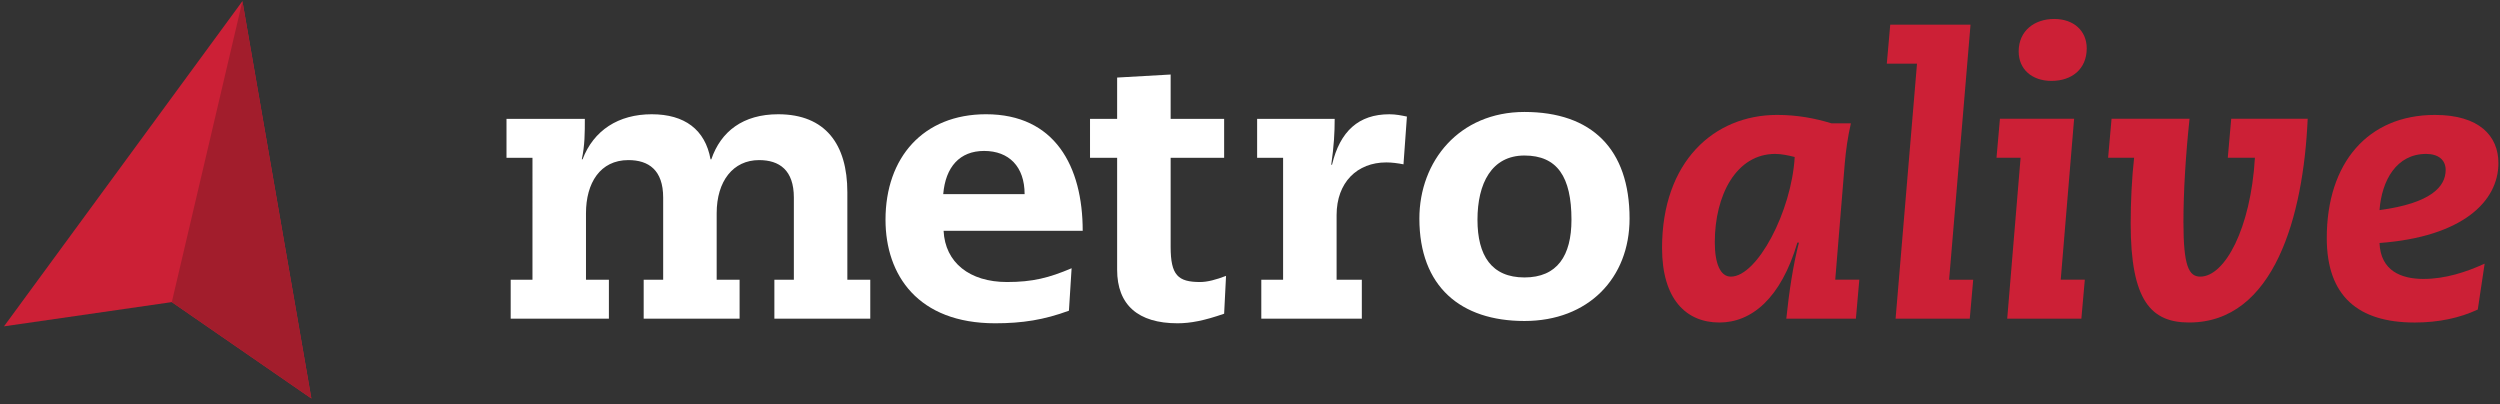 <?xml version="1.0" encoding="utf-8"?>
<!-- Generator: Adobe Illustrator 16.0.0, SVG Export Plug-In . SVG Version: 6.00 Build 0)  -->
<!DOCTYPE svg PUBLIC "-//W3C//DTD SVG 1.1//EN" "http://www.w3.org/Graphics/SVG/1.1/DTD/svg11.dtd">
<svg version="1.1" id="Layer_1" xmlns="http://www.w3.org/2000/svg" xmlns:xlink="http://www.w3.org/1999/xlink" x="0px" y="0px"
	 width="272px" height="44px" viewBox="0 0 272 44" enable-background="new 0 0 272 44" xml:space="preserve">
<rect x="0" y="0" width="272" height="44" fill="#333333" stroke="none"/>
<g>
	<g>
		<polygon fill="#CC2036" points="0.435,35.505 18.692,32.869 33.875,43.352 26.374,0.125 		"/>
	</g>
	<g>
		<polygon fill="#A21D2C" points="18.692,32.869 26.374,0.125 33.875,43.352 		"/>
	</g>
</g>
<g>
	<defs>
		<rect id="SVGID_1_" x="52.334" y="-15.333" width="232.333" height="70.333"/>
	</defs>
	<clipPath id="SVGID_2_">
		<use xlink:href="#SVGID_1_"  overflow="visible"/>
	</clipPath>
	<g clip-path="url(#SVGID_2_)">
		<g>
			<g>
				<polygon fill="#CC2036" points="0,37.525 18.79,34.813 34.416,45.601 26.696,1.113 				"/>
			</g>
			<g>
				<polygon fill="#A21D2B" points="18.79,34.813 26.696,1.113 34.416,45.601 				"/>
			</g>
		</g>
		<g>
			<g>
				<path fill="#FFFFFF" d="M84.252,30.434h2.12v-8.937c0-2.995-1.58-4.078-3.785-4.078c-2.826,0-4.613,2.288-4.613,5.78v7.234
					h2.494v4.24H70.032v-4.24h2.121v-8.937c0-2.995-1.582-4.078-3.785-4.078c-3.076,0-4.613,2.495-4.613,5.78v7.234h2.493v4.24
					H55.563v-4.24h2.37V17.169h-2.826v-4.24h8.523c0,1.5,0,2.911-0.332,4.406h0.083c1.205-3.158,3.907-4.904,7.526-4.904
					c3.573,0,5.818,1.663,6.401,4.904h0.082c1.04-3.035,3.451-4.904,7.277-4.904c5.154,0,7.525,3.286,7.525,8.48v9.521h2.494v4.24
					H84.252V30.434z"/>
				<path fill="#FFFFFF" d="M102.663,25.111c0.165,3.453,2.826,5.573,6.901,5.573c2.786,0,4.575-0.457,7.026-1.499l-0.29,4.617
					c-2.702,0.998-5.071,1.371-8.024,1.371c-8.398,0-11.933-5.236-11.933-11.268c0-6.777,4.116-11.475,10.935-11.475
					c7.485,0,10.52,5.652,10.52,12.68H102.663z M111.478,21.123c0-2.995-1.703-4.701-4.407-4.701c-2.66,0-4.2,1.746-4.448,4.701
					H111.478z"/>
				<path fill="#FFFFFF" d="M121.544,8.438l5.822-0.33v4.821h5.82v4.24h-5.82v9.688c0,3.08,0.789,3.827,3.201,3.827
					c0.79,0,1.746-0.251,2.826-0.669l-0.207,4.116c-2.161,0.753-3.659,1.042-5.072,1.042c-4.283,0-6.57-1.996-6.57-5.822V17.169
					h-2.95v-4.24h2.95V8.438z"/>
				<path fill="#FFFFFF" d="M139.601,17.169h-2.826v-4.24h8.438c0,1.5-0.08,2.951-0.373,4.992h0.084
					c0.873-3.66,2.911-5.489,6.235-5.489c0.71,0,1.289,0.124,1.913,0.251l-0.373,5.195c-0.624-0.124-1.289-0.208-1.872-0.208
					c-3.159,0-5.405,2.16-5.405,5.736v7.027h2.745v4.24h-10.937v-4.24h2.371V17.169z"/>
				<path fill="#FFFFFF" d="M165.861,12.181c7.319,0,11.436,4.033,11.436,11.6c0,6.485-4.491,11.143-11.436,11.143
					c-6.941,0-11.433-3.742-11.433-11.143C154.429,17.545,158.753,12.181,165.861,12.181z M165.861,30.186
					c3.576,0,5.115-2.371,5.115-6.279c0-4.657-1.539-6.986-5.115-6.986c-3.575,0-5.112,3.037-5.112,6.986
					C160.749,27.814,162.286,30.186,165.861,30.186z"/>
			</g>
			<g>
				<path fill="#CC2036" d="M201.379,13.418c-0.333,1.415-0.541,2.912-0.666,4.326l-1.039,12.687h2.62l-0.374,4.242h-7.57
					c0.291-2.787,0.707-5.699,1.372-8.277h-0.167c-1.788,6.072-4.99,8.693-8.484,8.693c-3.619,0-6.24-2.537-6.24-8.111
					c0-9.4,5.657-14.475,12.521-14.475c2.204,0,4.159,0.375,5.907,0.915H201.379z M188.317,30.098c2.87,0,6.614-7.112,6.946-13.019
					c-0.665-0.167-1.455-0.333-2.121-0.333c-4.242,0-6.572,4.492-6.572,9.608C186.57,28.726,187.194,30.098,188.317,30.098z"/>
				<path fill="#CC2036" d="M208.57,6.93h-3.286l0.374-4.243h8.735l-2.329,27.745h2.62l-0.374,4.242h-8.07L208.57,6.93z"/>
				<path fill="#CC2036" d="M219.84,17.162h-2.62l0.374-4.243h8.07l-1.457,17.512h2.621l-0.375,4.242h-8.068L219.84,17.162z
					 M223.5,2.063c2.122,0,3.536,1.29,3.536,3.203c0,2.247-1.622,3.536-3.827,3.536c-2.162,0-3.577-1.289-3.577-3.203
					C219.632,3.353,221.338,2.063,223.5,2.063z"/>
				<path fill="#CC2036" d="M238.223,12.919c-0.416,3.91-0.665,7.861-0.665,11.272c0,4.742,0.582,5.906,1.83,5.906
					c2.662,0,5.491-5.199,5.948-12.936h-2.953l0.374-4.243h8.319c-0.457,10.607-3.66,22.17-12.895,22.17
					c-4.118,0-6.364-2.33-6.364-10.773c0-2.329,0.125-4.95,0.374-7.154h-2.828l0.375-4.243H238.223z"/>
				<path fill="#CC2036" d="M269.582,33.676c-1.955,0.915-4.244,1.414-6.863,1.414c-6.156,0-9.567-2.87-9.567-9.193
					c0-8.193,4.492-13.393,11.771-13.393c4.825,0,6.905,2.288,6.905,5.241c0,4.201-3.952,8.028-12.938,8.693
					c0.125,3.037,2.371,3.91,4.784,3.91c2.371,0,4.659-0.748,6.655-1.664L269.582,33.676z M258.891,22.861
					c5.574-0.749,7.197-2.538,7.197-4.368c0-1.123-0.832-1.747-2.122-1.747C260.764,16.746,259.141,19.575,258.891,22.861z"/>
			</g>
		</g>
	</g>
</g>
</svg>
